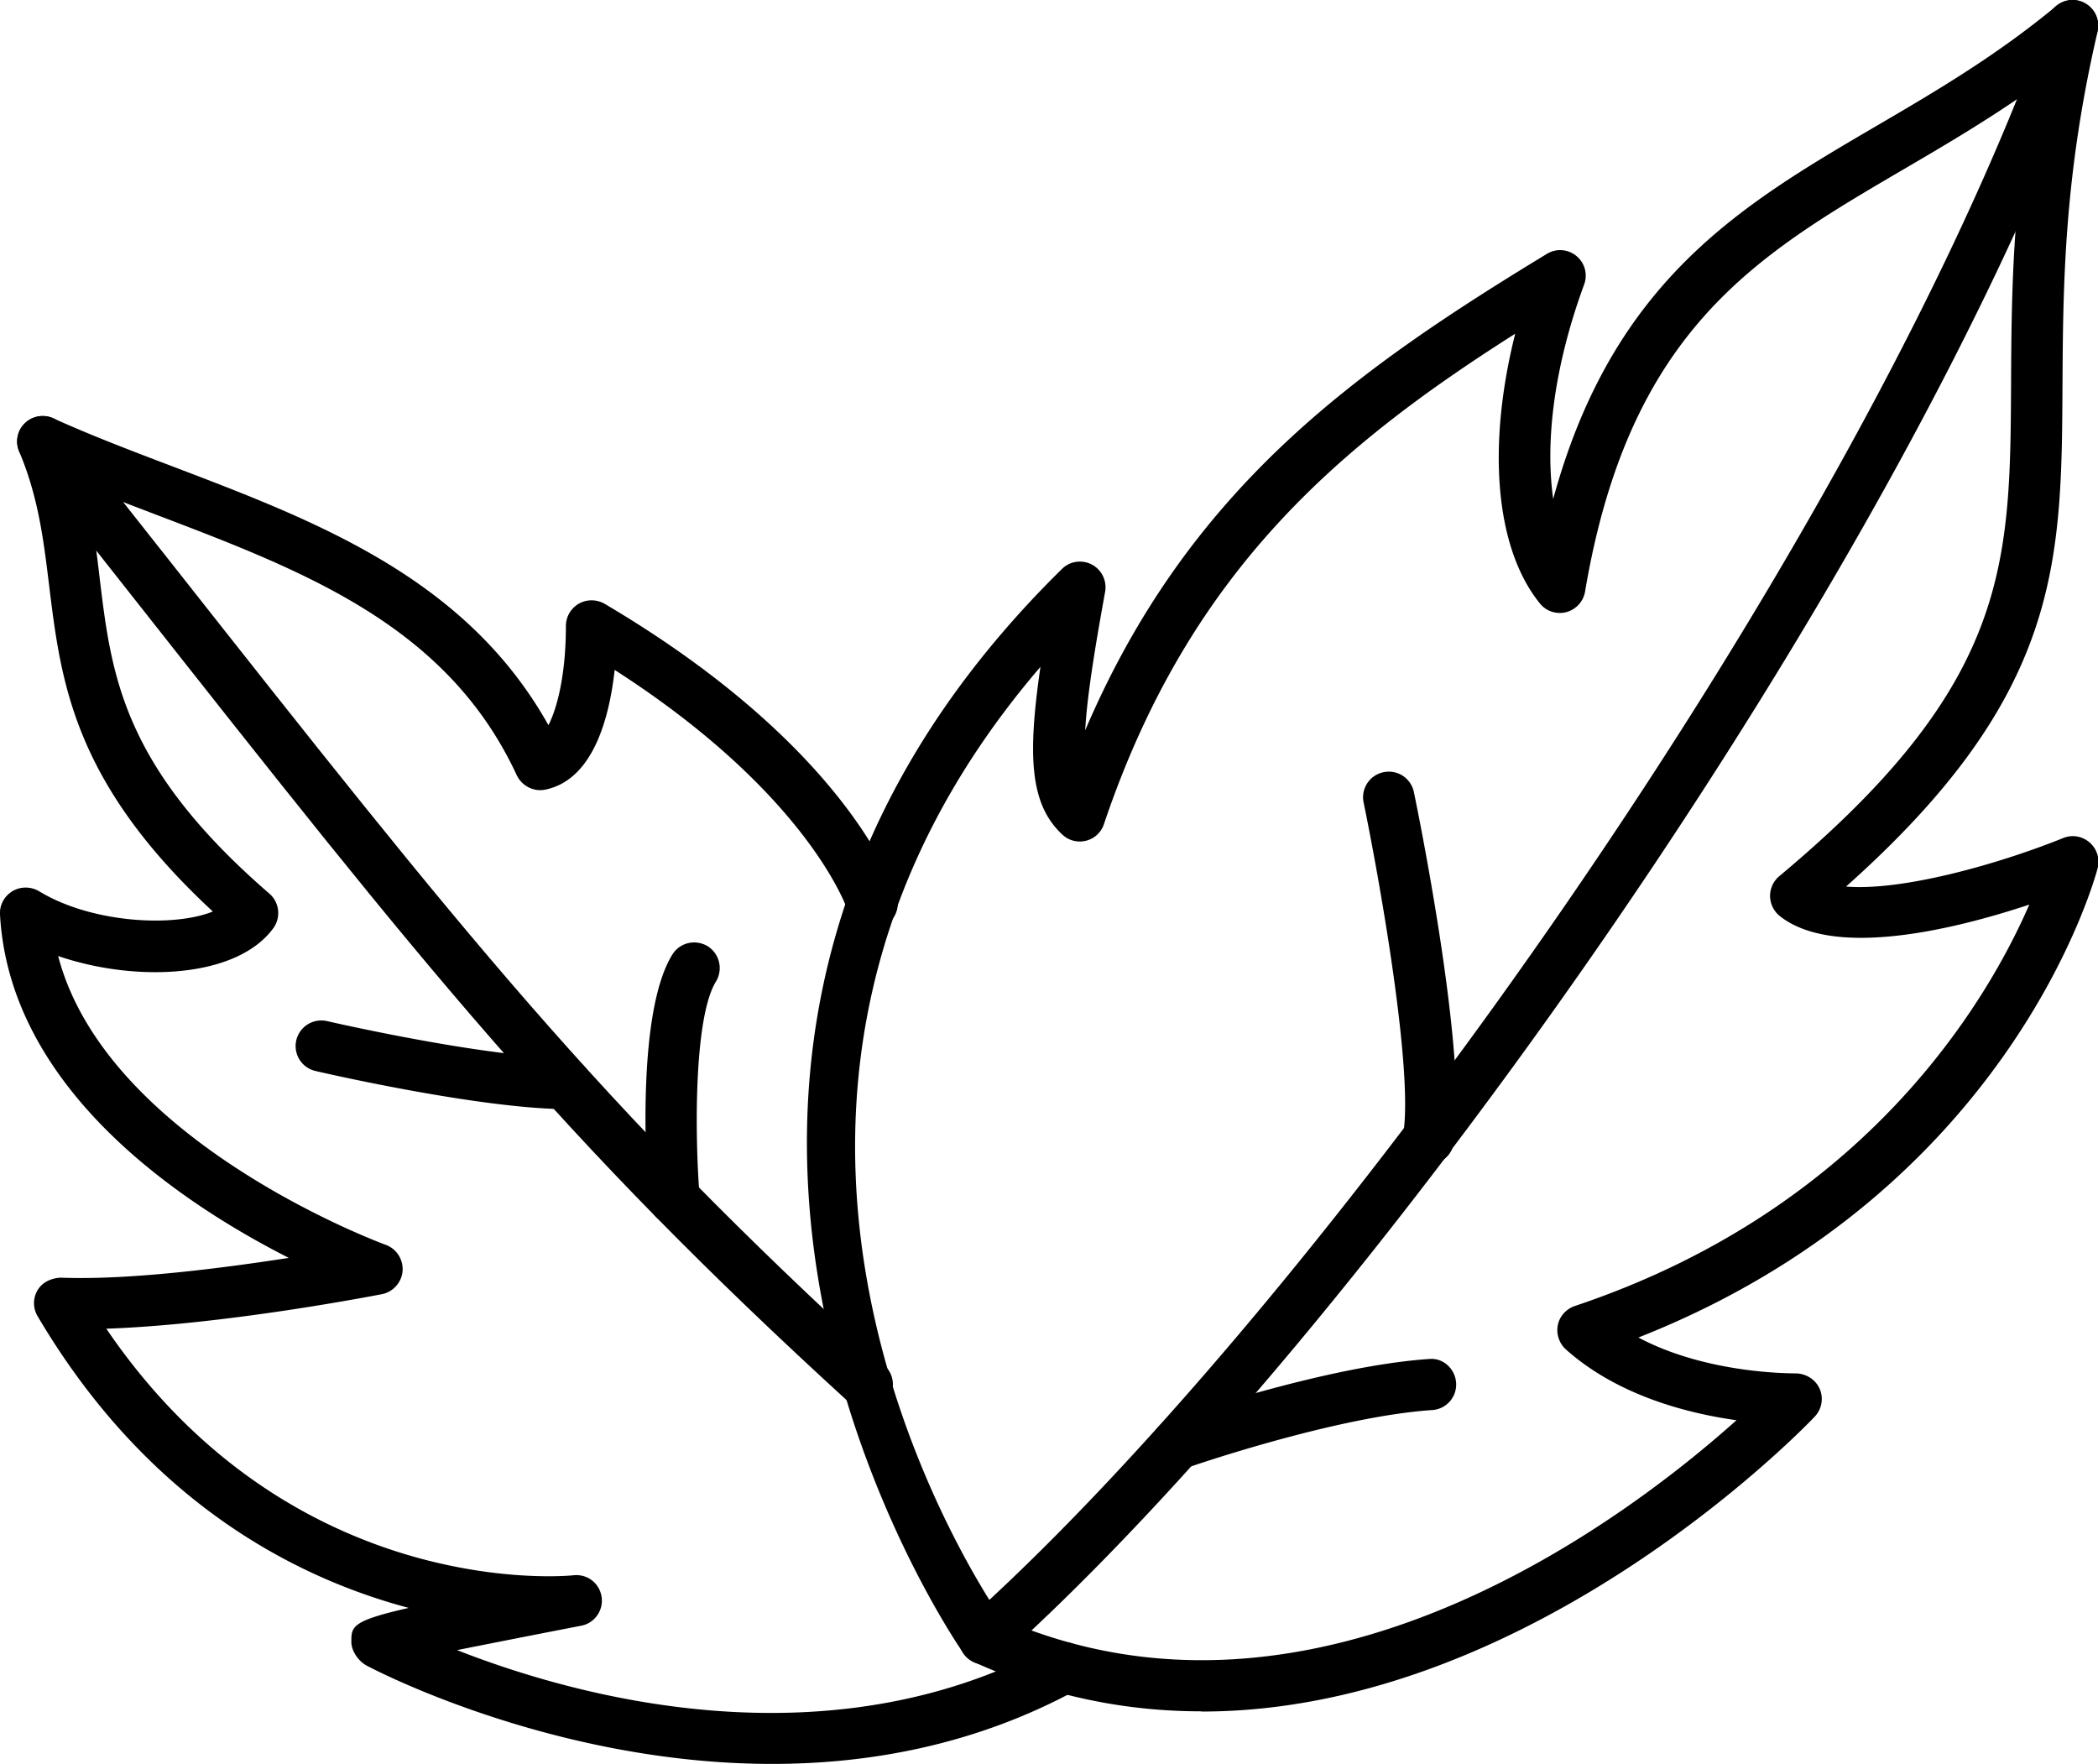<svg id="Layer_2" xmlns="http://www.w3.org/2000/svg" viewBox="0 0 109.33 91.92"><defs><style>.cls-1{fill:currentColor}</style></defs><g id="Layer_1-2" data-name="Layer_1"><path class="cls-1" d="M62.6 89.18c-3.84 0-7.84-.75-11.85-2.57-.21-.1-.4-.25-.53-.44-.22-.3-21.29-30.56 5.12-56.52.41-.41 1.04-.5 1.56-.23.51.27.79.84.69 1.42-.56 3.08-.94 5.47-1.04 7.22 5.41-12.66 14.13-18.79 24.06-24.83.49-.3 1.1-.25 1.54.11.44.36.6.96.4 1.49-1.65 4.5-2.01 8.37-1.61 11.17 3.12-11.41 9.81-15.32 16.85-19.44 3.08-1.8 6.26-3.67 9.37-6.25a1.31 1.31 0 011.55-.11c.49.3.73.88.6 1.44-1.77 7.59-1.8 13.33-1.83 18.4-.05 9.32-.08 16.18-11.28 26.16 2.93.24 7.92-1.16 11.32-2.53.46-.19 1-.1 1.38.24.38.33.54.85.41 1.34-.19.71-4.65 16.85-23.93 24.45 3.65 1.94 8.13 1.86 8.19 1.87.52 0 1.03.3 1.25.79s.12 1.06-.24 1.45c-.17.19-14.59 15.38-31.95 15.38zm-10.41-4.84c16.39 7.17 32.63-5.25 38.3-10.33-2.57-.36-6.2-1.29-8.89-3.69-.35-.32-.51-.8-.42-1.26.09-.47.43-.84.88-1 15.22-5.09 21.53-15.95 23.69-20.92-3.82 1.27-10.18 2.85-13.01.59-.31-.25-.49-.63-.5-1.03 0-.4.17-.78.48-1.04 12-10.02 12.03-16.24 12.08-25.64.02-4.39.05-9.28 1.16-15.44-2.3 1.63-4.6 2.98-6.84 4.29-7.63 4.47-14.22 8.33-16.52 21.96-.09.52-.47.93-.98 1.07-.5.13-1.04-.04-1.37-.45-2.33-2.87-2.77-8.17-1.29-14.06-9.18 5.83-16.99 12.38-21.43 25.55-.14.43-.49.76-.93.87-.43.11-.9 0-1.23-.31-1.7-1.57-1.83-4.08-1.15-8.75-19.26 22.45-4.12 46.51-2.04 49.59z"/><path class="cls-1" d="M51.3 86.74a1.33 1.33 0 01-.89-2.32C68.82 67.91 96.82 28.69 106.74.89a1.34 1.34 0 011.71-.81c.69.25 1.05 1.01.81 1.7C99.2 29.95 70.84 69.68 52.2 86.39c-.25.23-.57.34-.89.34z"/><path class="cls-1" d="M74.43 60.68c-.07 0-.15 0-.22-.02a1.33 1.33 0 01-1.09-1.54c.56-3.34-1.3-13.62-2.06-17.3-.15-.72.31-1.43 1.04-1.58.74-.15 1.43.32 1.58 1.04.12.56 2.84 13.78 2.08 18.29-.11.65-.67 1.11-1.32 1.11zm-13.07 15.9a1.33 1.33 0 01-.44-2.59c.33-.11 8.09-2.8 13.54-3.17.73-.08 1.37.5 1.42 1.24.05.74-.51 1.37-1.24 1.42-5.1.34-12.77 3-12.84 3.03-.15.05-.29.07-.44.07zM40.24 91.92c-11.54 0-21.05-5.07-21.18-5.15-.4-.24-.75-.74-.75-1.21 0-.8 0-1.09 2.99-1.77-5.91-1.57-13.62-5.51-19.34-15.2-.25-.42-.25-.94 0-1.36.25-.42.71-.62 1.19-.65 3.52.14 8.41-.49 11.9-1.03C9.57 62.77.51 56.83 0 47.66c-.03-.49.22-.96.65-1.22.42-.25.95-.25 1.38 0 2.72 1.66 6.99 1.9 9.06 1.06-7.28-6.75-7.91-11.95-8.53-16.99C2.27 28.14 2 25.9 1 23.53c-.21-.51-.1-1.09.3-1.47.39-.38.98-.48 1.48-.26 2.01.91 4.12 1.71 6.25 2.52 7.51 2.86 15.26 5.81 19.55 13.47.48-.94.91-2.71.91-5.17 0-.48.26-.92.67-1.16.42-.24.93-.23 1.34 0 12.8 7.55 15.14 14.93 15.23 15.24.21.7-.19 1.45-.89 1.66a1.33 1.33 0 01-1.66-.89c-.02-.08-2.01-6.05-12.15-12.56-.27 2.47-1.11 5.73-3.62 6.24-.6.12-1.21-.19-1.48-.75-3.62-7.8-11.02-10.62-18.85-13.6-1.23-.47-2.46-.94-3.67-1.42.41 1.65.61 3.24.79 4.8.61 5.03 1.19 9.77 8.84 16.39.52.45.61 1.23.21 1.79-1.9 2.62-7.16 2.85-11.22 1.46 2.54 9.71 16.91 14.99 17.07 15.05.56.2.92.76.88 1.36-.05.6-.49 1.09-1.07 1.21-.37.07-8.18 1.59-14.37 1.8 9.76 14.34 24.19 12.87 24.34 12.85.74-.08 1.36.42 1.47 1.12s-.36 1.38-1.07 1.51a1139 1139 0 00-6.46 1.27c6.08 2.39 19.25 6.11 30.99-.26a1.335 1.335 0 111.27 2.35c-5.25 2.85-10.75 3.84-15.84 3.84z"/><path class="cls-1" d="M45.2 73.48c-.32 0-.64-.12-.9-.35C29.13 59.28 22.13 50.4 6.78 30.93l-5.6-7.1c-.46-.58-.36-1.42.22-1.87.57-.45 1.41-.36 1.87.22l5.61 7.1C24.13 48.62 31.1 57.45 46.1 71.16c.54.5.58 1.34.08 1.88-.26.29-.62.43-.98.43z"/><path class="cls-1" d="M35.13 63.81c-.69 0-1.27-.53-1.33-1.23-.08-.98-.72-9.69 1.24-12.84.39-.63 1.21-.81 1.84-.43.62.39.81 1.21.43 1.84-1.13 1.82-1.12 7.84-.85 11.22.06.73-.49 1.38-1.22 1.44h-.11zm-5.68-6.01h-.02c-4.58-.05-12.66-1.91-12.99-1.99a1.33 1.33 0 01-1-1.6c.17-.71.87-1.16 1.6-1 .08.02 8.13 1.87 12.43 1.92.74 0 1.32.61 1.32 1.35 0 .73-.61 1.32-1.33 1.32z"/></g></svg>